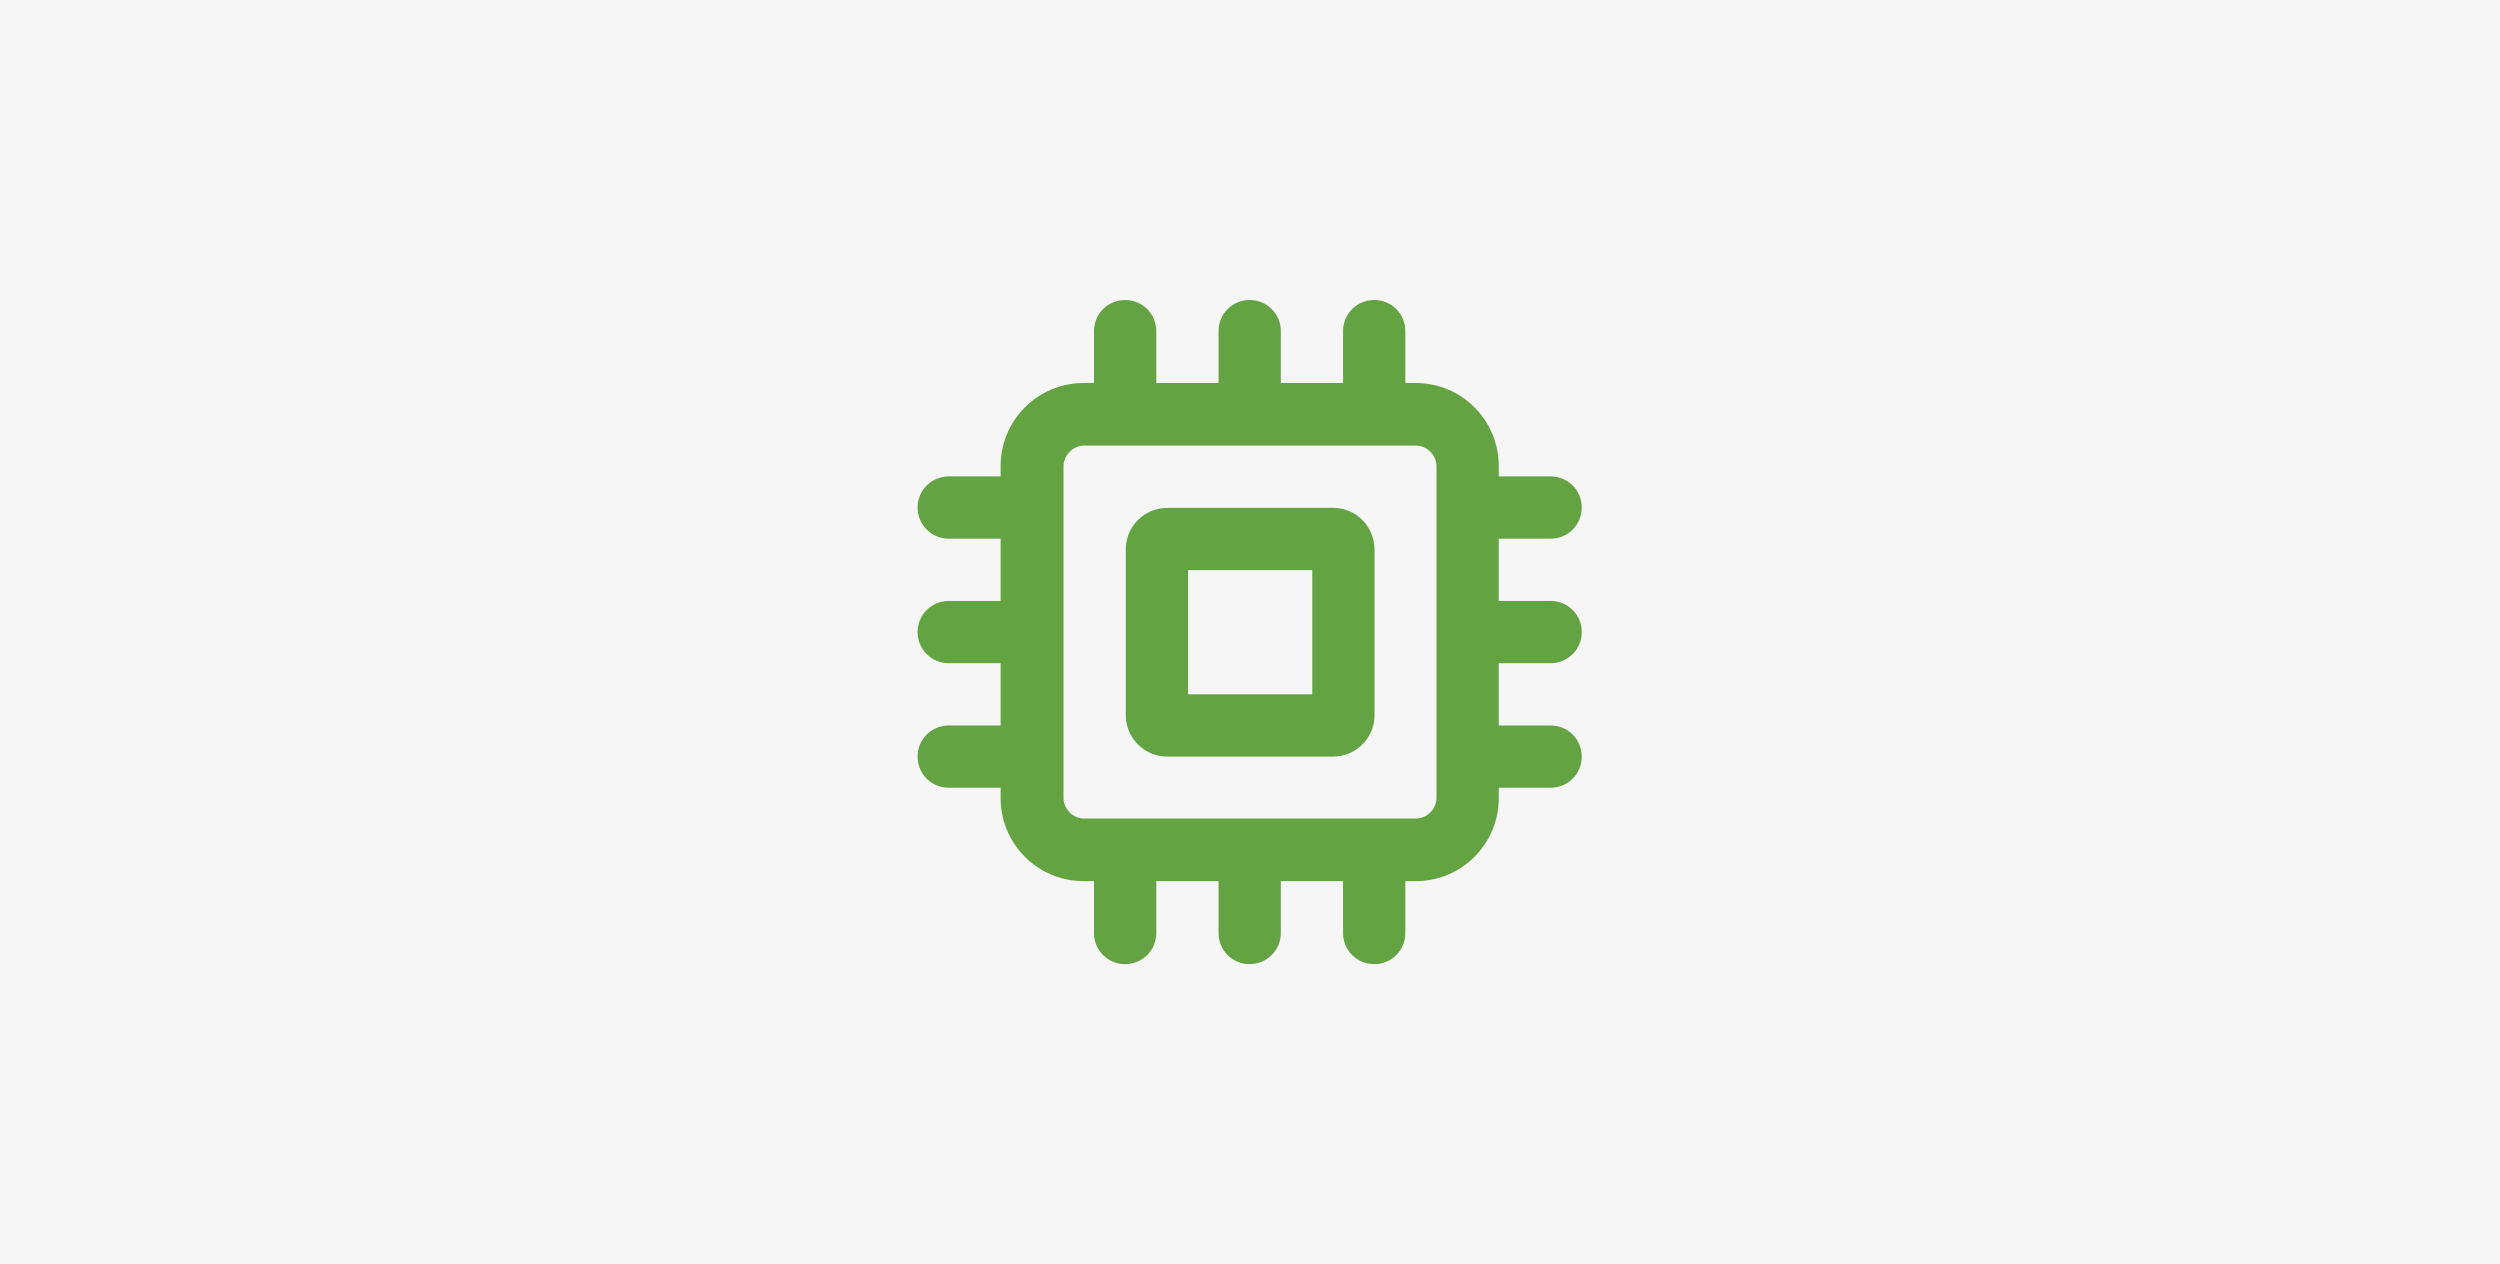 <?xml version="1.0" encoding="UTF-8"?> <!-- Generator: Adobe Illustrator 26.5.0, SVG Export Plug-In . SVG Version: 6.00 Build 0) --> <svg xmlns="http://www.w3.org/2000/svg" xmlns:xlink="http://www.w3.org/1999/xlink" version="1.1" id="Layer_1" x="0px" y="0px" viewBox="0 0 795 402" style="enable-background:new 0 0 795 402;" xml:space="preserve"> <style type="text/css"> .st0{fill:#F6F6F6;} .st1{fill:#63A341;} </style> <rect class="st0" width="795" height="402"></rect> <path class="st1" d="M423.9,161.5h-52.7c-7.3,0-13.2,5.9-13.2,13.2v52.7c0,7.3,5.9,13.2,13.2,13.2h52.7c7.3,0,13.2-5.9,13.2-13.2 v-52.7C437,167.3,431.2,161.5,423.9,161.5z M417.3,220.8h-39.5v-39.5h39.5V220.8z M493.1,210.9c5.5,0,9.9-4.4,9.9-9.9 s-4.4-9.9-9.9-9.9h-16.5v-19.8h16.5c5.5,0,9.9-4.4,9.9-9.9s-4.4-9.9-9.9-9.9h-16.5v-3.3c0-14.6-11.8-26.4-26.4-26.4h-3.3v-16.5 c0-5.5-4.4-9.9-9.9-9.9s-9.9,4.4-9.9,9.9v16.5h-19.8v-16.5c0-5.5-4.4-9.9-9.9-9.9s-9.9,4.4-9.9,9.9v16.5h-19.8v-16.5 c0-5.5-4.4-9.9-9.9-9.9s-9.9,4.4-9.9,9.9v16.5h-3.3c-14.6,0-26.4,11.8-26.4,26.4v3.3h-16.5c-5.5,0-9.9,4.4-9.9,9.9s4.4,9.9,9.9,9.9 h16.5v19.8h-16.5c-5.5,0-9.9,4.4-9.9,9.9s4.4,9.9,9.9,9.9h16.5v19.8h-16.5c-5.5,0-9.9,4.4-9.9,9.9s4.4,9.9,9.9,9.9h16.5v3.3 c0,14.6,11.8,26.4,26.4,26.4h3.3v16.5c0,5.5,4.4,9.9,9.9,9.9s9.9-4.4,9.9-9.9v-16.5h19.8v16.5c0,5.5,4.4,9.9,9.9,9.9 c5.4,0,9.9-4.4,9.9-9.9v-16.5h19.8v16.5c0,5.5,4.4,9.9,9.9,9.9s9.9-4.4,9.9-9.9v-16.5h3.3c14.6,0,26.4-11.8,26.4-26.4v-3.3h16.5 c5.5,0,9.9-4.4,9.9-9.9s-4.4-9.9-9.9-9.9h-16.5v-19.8H493.1z M456.8,253.7c0,3.6-3,6.6-6.6,6.6H344.8c-3.6,0-6.6-3-6.6-6.6V148.3 c0-3.6,3-6.6,6.6-6.6h105.4c3.6,0,6.6,3,6.6,6.6V253.7z"></path> </svg> 